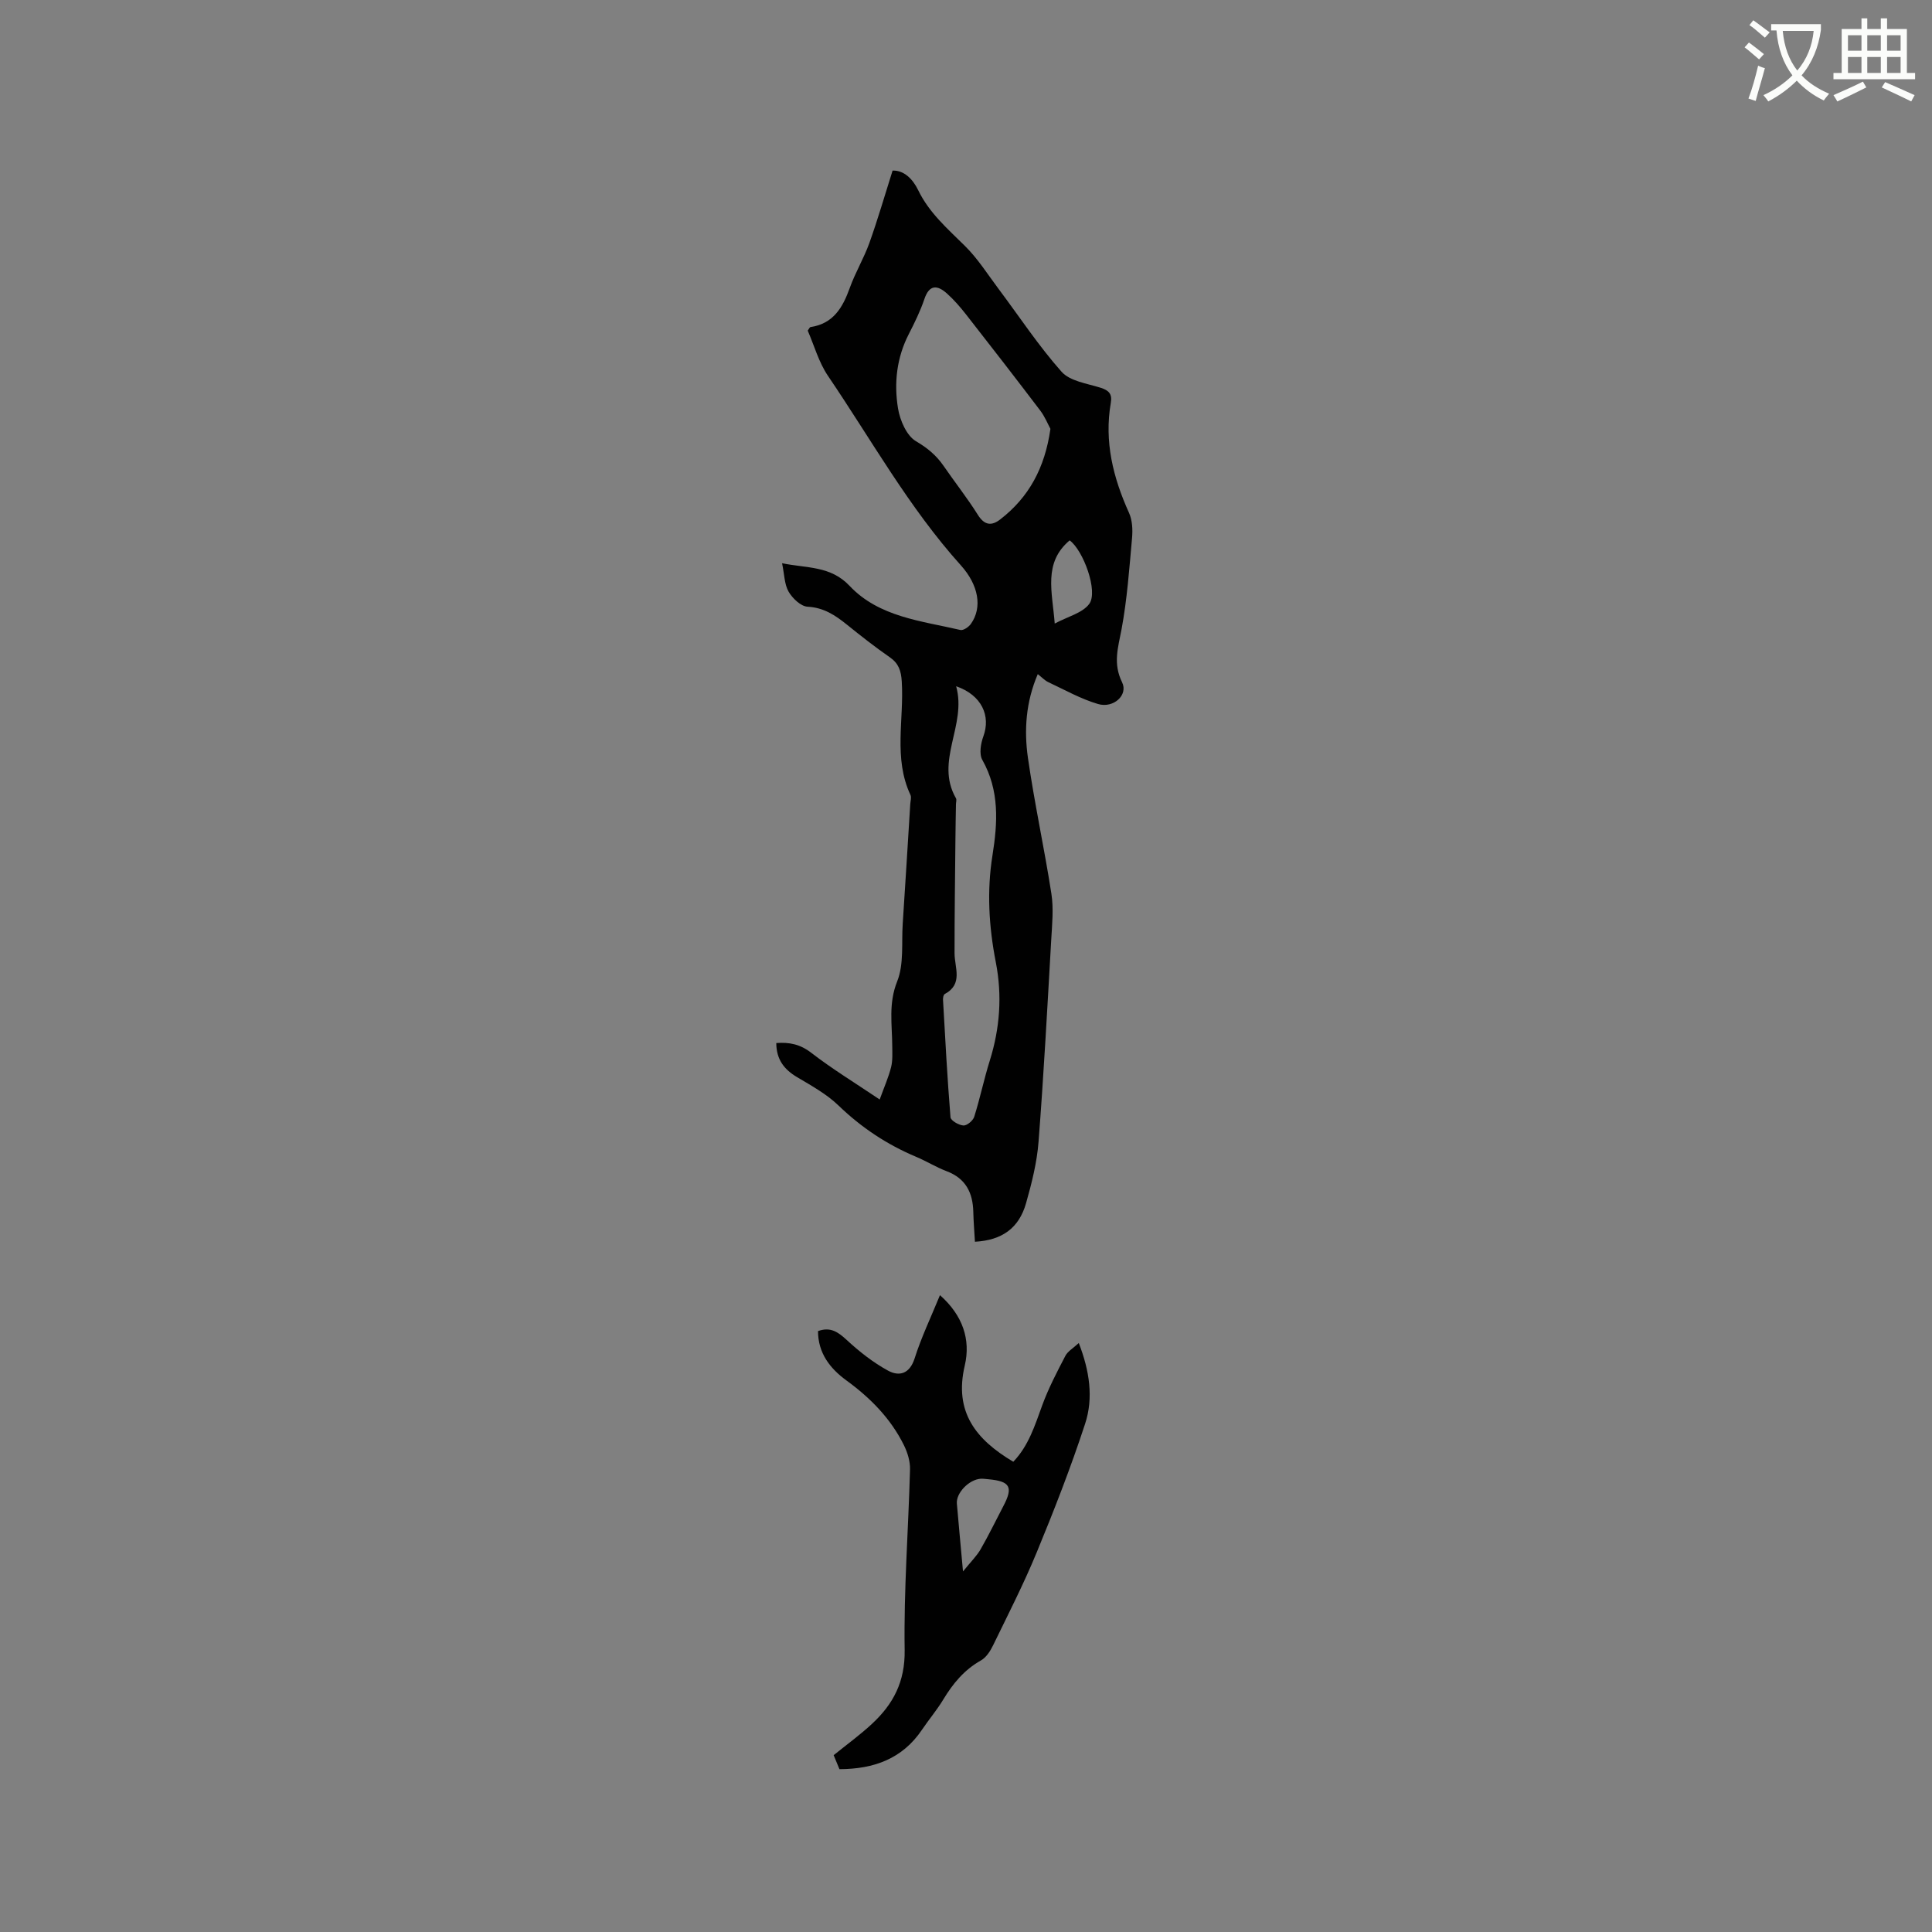 <svg enable-background="new 0 0 400 400" viewBox="0 0 400 400" xmlns="http://www.w3.org/2000/svg"><rect x="0" y="0" width="400" height="400" fill="#808080" stroke="none"/><path d="m362.1 8.8c1.1.8 2.1 1.6 3.1 2.4l-1 1.1c-1.3-1.1-2.3-2-3-2.5zm1.9 4.8c.5.2.9.4 1.4.5-.6 2.3-1.3 4.5-1.9 6.8l-1.5-.5c.8-2.1 1.4-4.3 2-6.8zm-1-9.4c1.3.9 2.4 1.8 3.4 2.5l-1 1.1c-1.4-1.2-2.4-2.1-3.2-2.6zm3.7 2.2v-1.4h10.3v1.2c-.5 3.6-1.8 6.8-4 9.4 1.5 1.6 3.4 2.8 5.7 3.8-.3.4-.7.8-1.1 1.4-2.3-1.1-4.1-2.5-5.6-4.1-1.6 1.6-3.6 3.1-5.9 4.3-.3-.5-.7-.9-1-1.3 2.4-1.1 4.4-2.5 6-4.1-1.9-2.5-3-5.6-3.3-9.3h-1.1zm8.8 0h-6.4c.3 3.3 1.3 6 3 8.2 2-2.3 3.1-5.1 3.4-8.2z" fill="#fbfcfa"/><path d="m385.3 3.8h1.3v2.2h2.8v-2.2h1.3v2.2h4.1v9.1h1.7v1.3h-16.9v-1.3h1.7v-9.1h4.1v-2.2zm.4 13.1.7 1.2c-1.8.9-3.8 1.9-6 2.9-.2-.4-.5-.8-.8-1.3 2.3-1 4.3-1.9 6.1-2.8zm-3.1-6.4h2.8v-3.2h-2.8zm0 4.6h2.8v-3.3h-2.8zm4-4.6h2.8v-3.2h-2.8zm0 4.6h2.8v-3.3h-2.8zm3.7 1.9c2.1.9 4.1 1.8 6.1 2.7l-.7 1.3c-2.2-1.1-4.2-2-6.1-2.9zm3.2-9.7h-2.8v3.2h2.8zm-2.8 7.8h2.8v-3.3h-2.8z" fill="#fbfcfa"/><g fill="#010101"><path d="m161.92 116.61c5.14 1.06 10.03.5 13.98 4.69 6.1 6.46 14.84 7.24 22.94 9.13.61.14 1.71-.61 2.16-1.24 2.45-3.44 1.59-8.08-2.06-12.14-10.76-11.95-18.54-26.01-27.51-39.22-1.92-2.83-2.87-6.33-4.2-9.38.31-.41.41-.71.56-.73 4.74-.69 6.69-4.05 8.15-8.12 1.14-3.18 2.92-6.13 4.06-9.31 1.73-4.84 3.16-9.78 4.8-14.97 2.37-.09 4.18 1.75 5.3 4.05 2.28 4.72 6.1 8 9.71 11.58 2.65 2.62 4.69 5.87 6.94 8.87 4.31 5.75 8.28 11.79 13.03 17.14 1.74 1.96 5.26 2.43 8.06 3.31 1.73.54 2.47 1.29 2.14 3.14-1.39 8.02.48 15.49 3.77 22.77.69 1.52.78 3.48.63 5.19-.57 6.33-1.02 12.71-2.18 18.94-.71 3.77-1.81 7.04.12 10.96 1.3 2.64-1.8 5.43-4.98 4.49-3.57-1.05-6.89-2.93-10.29-4.52-.72-.34-1.31-.98-2.19-1.67-2.47 5.77-2.86 11.59-2.04 17.32 1.35 9.42 3.4 18.74 4.86 28.15.48 3.08.15 6.31-.03 9.45-.8 13.97-1.55 27.95-2.63 41.9-.33 4.29-1.41 8.57-2.59 12.73-1.47 5.16-4.97 7.66-10.58 7.97-.12-2.06-.29-4.13-.34-6.21-.1-3.97-1.58-6.91-5.53-8.4-2.17-.82-4.17-2.08-6.32-2.98-6.02-2.53-11.31-6.04-16.04-10.6-2.46-2.38-5.6-4.11-8.58-5.88-2.7-1.6-4.3-3.66-4.32-7.07 2.71-.2 4.94.24 7.24 2.02 4.33 3.34 9.03 6.21 14.17 9.67.95-2.63 1.84-4.62 2.36-6.69.35-1.41.25-2.95.24-4.42-.03-4.46-.81-8.77 1.02-13.34 1.43-3.57.88-7.94 1.15-11.96.54-8.25 1.05-16.5 1.56-24.76.04-.63.28-1.38.04-1.89-3.57-7.6-1.3-15.66-1.8-23.49-.14-2.21-.63-3.73-2.49-5.02-3.05-2.11-5.97-4.41-8.86-6.74-2.42-1.95-4.8-3.54-8.16-3.72-1.4-.08-3.13-1.74-3.93-3.13-.86-1.51-.86-3.56-1.34-5.87zm55.56-27.82c-.51-.94-1.13-2.49-2.1-3.78-5.05-6.65-10.16-13.25-15.31-19.83-1.23-1.57-2.55-3.11-4.03-4.43-1.93-1.71-3.61-1.93-4.65 1.15-.84 2.49-2.02 4.89-3.22 7.24-2.53 4.91-3.11 10.18-2.24 15.45.41 2.46 1.78 5.62 3.71 6.76 2.39 1.4 4.21 2.92 5.72 5.11 2.34 3.4 4.91 6.65 7.1 10.14 1.39 2.21 2.87 2.31 4.65.92 5.89-4.56 9.22-10.62 10.37-18.73zm-19.52 53.29c2.26 8.11-4.48 15.45-.04 23.19.18.32 0 .83 0 1.26-.04 2.44-.09 4.88-.11 7.31-.07 7.84-.19 15.67-.18 23.51 0 3.01 1.83 6.38-2.04 8.46-.26.14-.37.78-.35 1.17.46 8.12.89 16.24 1.55 24.34.06.68 1.71 1.64 2.68 1.7.73.04 1.98-1 2.23-1.8 1.21-3.83 2.02-7.79 3.22-11.62 2.1-6.71 2.6-13.48 1.25-20.39-1.43-7.33-1.88-14.69-.69-22.12 1.08-6.75 1.48-13.41-2.1-19.76-.69-1.22-.33-3.38.21-4.86 1.56-4.23-.29-8.54-5.63-10.39zm20.41-12.98c2.7-1.45 5.72-2.16 7.14-4.06 1.92-2.58-1.25-11.14-4.05-13.16-5.52 4.65-3.59 10.66-3.09 17.22z"/><path d="m194.61 268.15c4.71 4.17 6.4 9.18 5.13 14.59-2.26 9.61 2.34 15.33 10.05 19.9 3.17-3.3 4.47-7.51 5.99-11.68 1.29-3.53 3.05-6.9 4.79-10.24.5-.96 1.63-1.59 2.78-2.66 2.22 5.72 3.08 11.33 1.31 16.72-2.95 9.02-6.41 17.88-10.03 26.65-2.7 6.55-5.94 12.87-9.04 19.25-.57 1.18-1.42 2.49-2.51 3.1-3.46 1.95-5.8 4.8-7.8 8.11-1.31 2.17-2.97 4.12-4.39 6.23-4.07 6.04-9.98 8.14-17.09 8.17-.41-.99-.81-1.94-1.2-2.9 2.72-2.2 5.46-4.19 7.92-6.47 4.41-4.09 6.88-8.72 6.78-15.29-.2-12.47.78-24.95 1.11-37.43.04-1.66-.52-3.49-1.27-5-2.73-5.52-6.94-9.78-11.89-13.39-3.45-2.51-5.88-5.7-5.89-10.22 2.58-.94 4.16.19 5.95 1.84 2.59 2.4 5.45 4.65 8.54 6.34 2.29 1.25 4.47.72 5.51-2.52 1.36-4.3 3.33-8.42 5.25-13.1zm4.77 57.2c1.62-2.01 2.83-3.18 3.64-4.58 1.68-2.91 3.14-5.95 4.7-8.92 2.1-3.98 1.44-5.18-3.11-5.59-.53-.05-1.06-.13-1.58-.1-2.43.17-5.11 2.96-4.92 5.14.37 4.33.78 8.64 1.27 14.05z"/></g></svg>